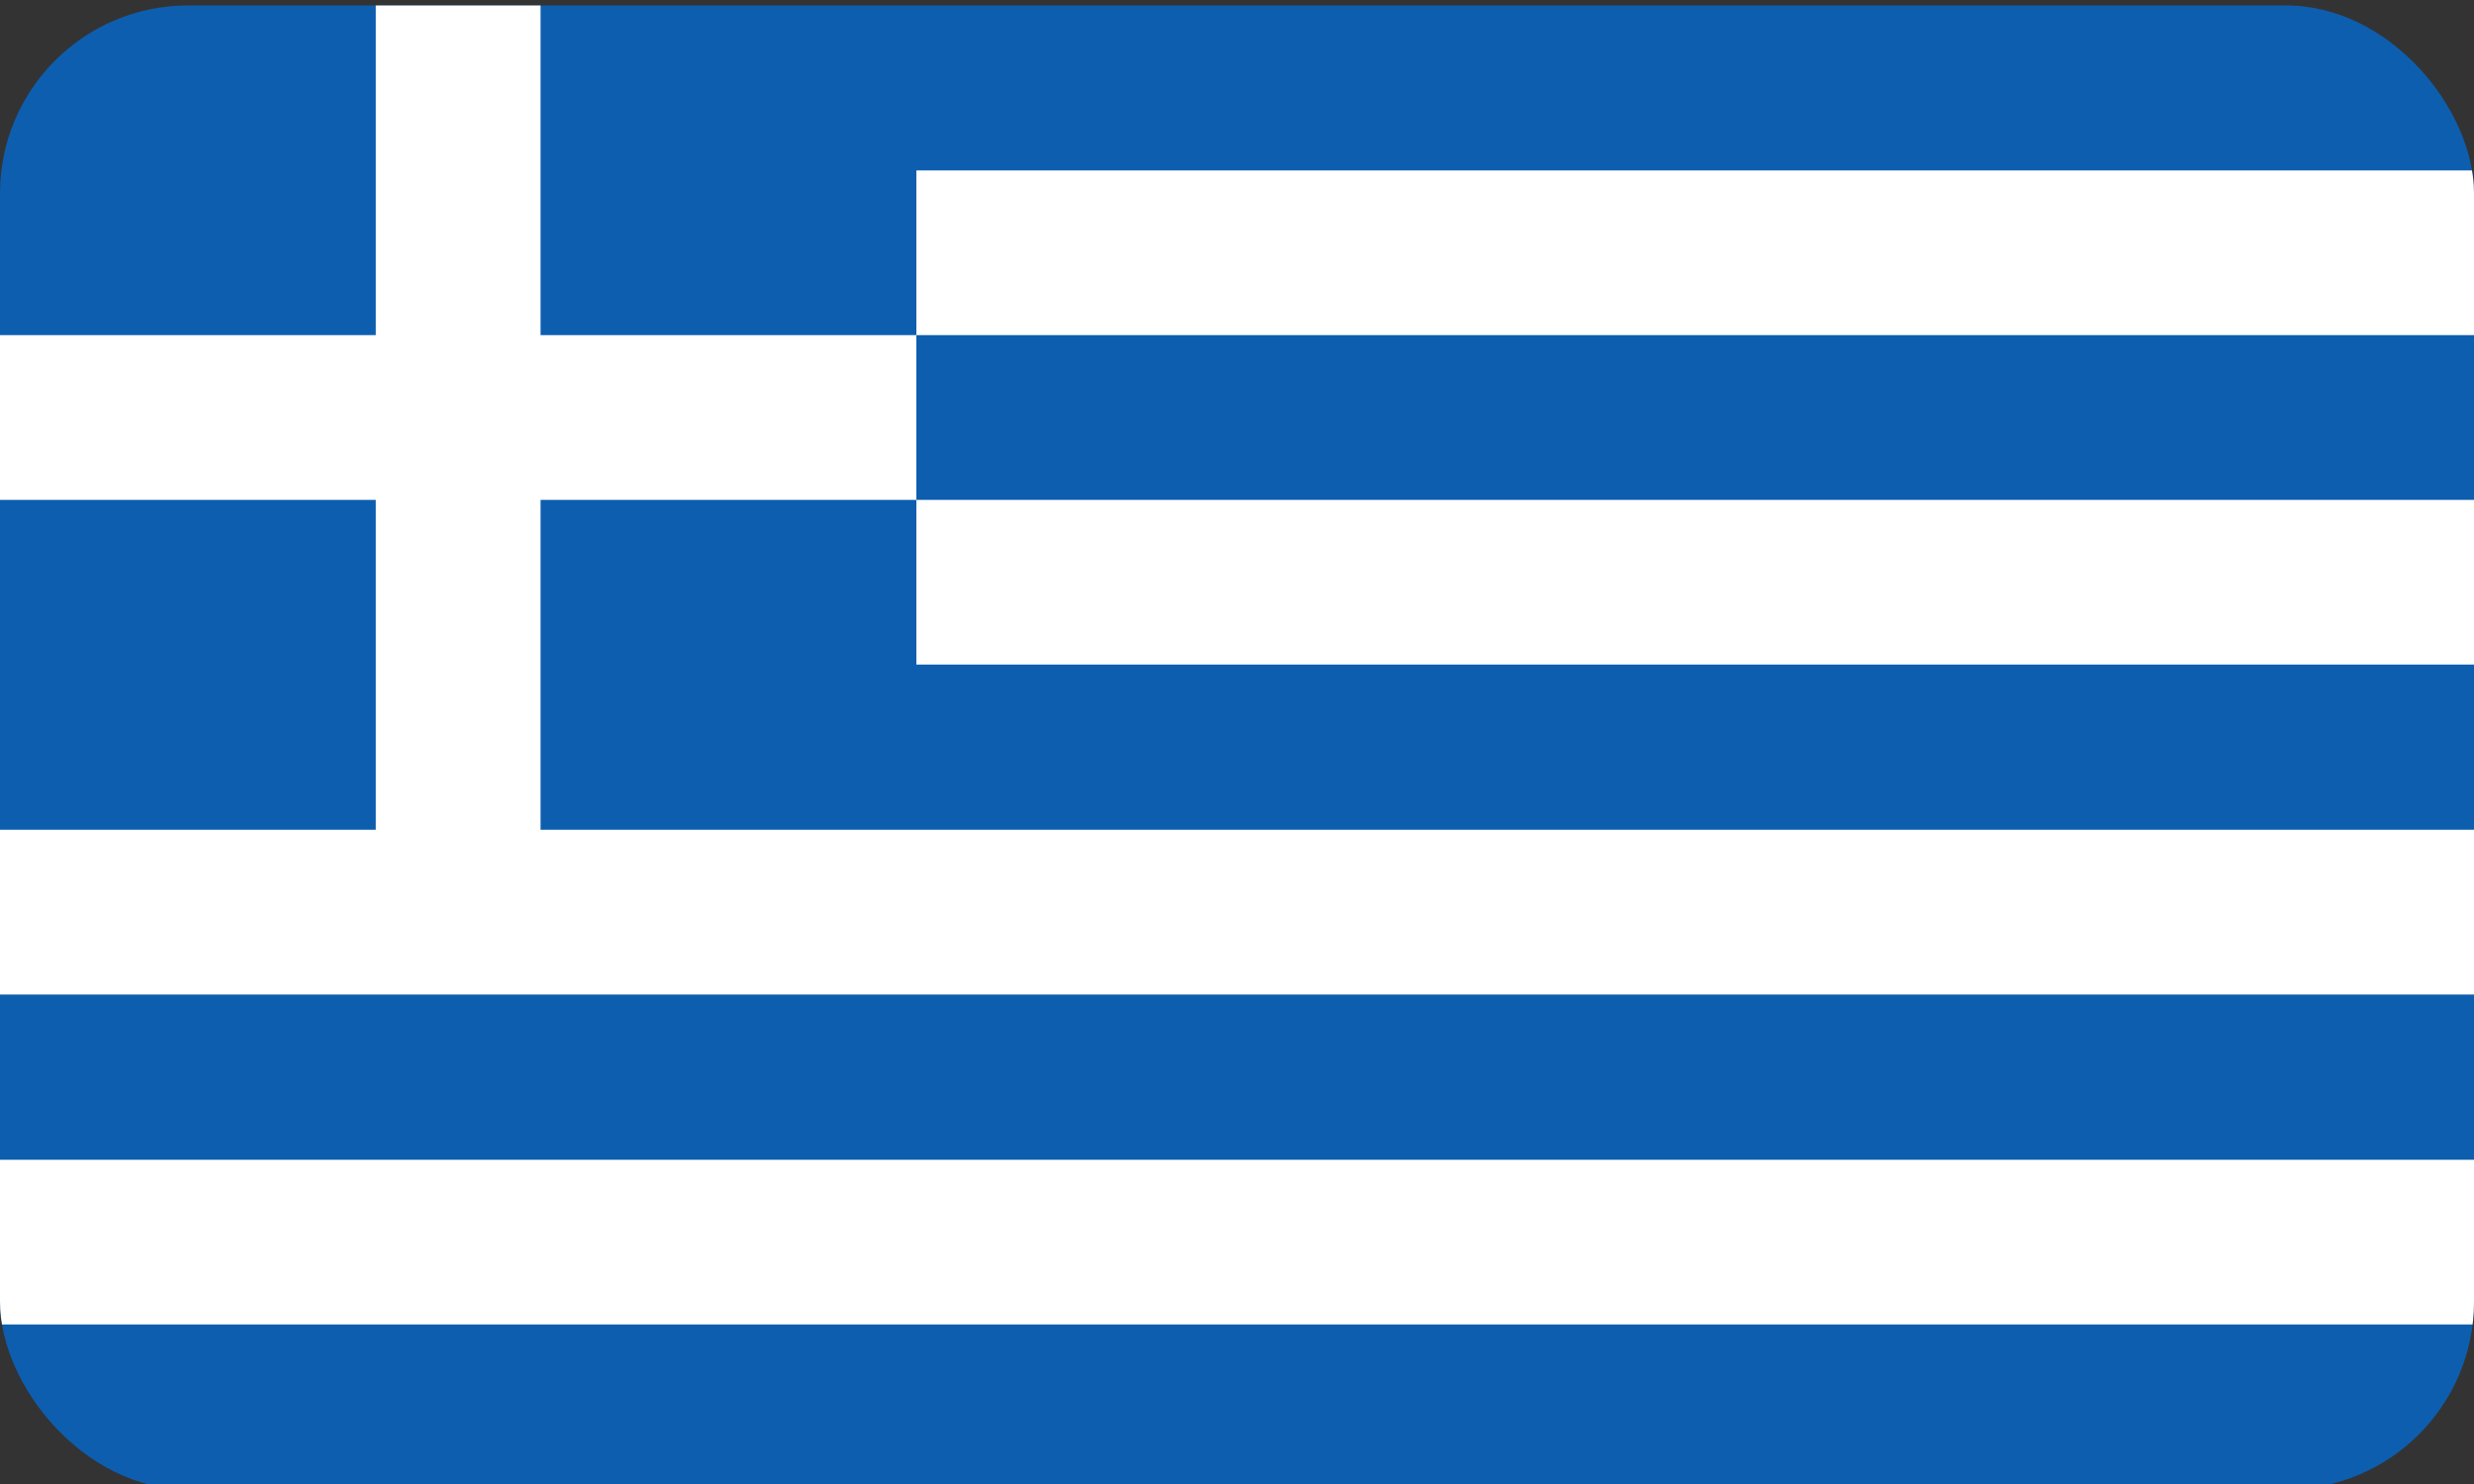 <?xml version="1.0" encoding="UTF-8"?>
<svg id="Ebene_1" data-name="Ebene 1" xmlns="http://www.w3.org/2000/svg" xmlns:xlink="http://www.w3.org/1999/xlink" viewBox="0 0 50 30">
  <rect x="0" y="0" width="50" height="30" fill="#333333" stroke="none"/>
  <defs>
    <style>
      .cls-1 {
        stroke: #fff;
        stroke-miterlimit: 88.89;
        stroke-width: 3.33px;
      }

      .cls-1, .cls-2 {
        fill: none;
      }

      .cls-3 {
        clip-path: url(#clippath);
      }

      .cls-4 {
        fill: #0d5eaf;
      }
    </style>
    <clipPath id="clippath">
      <rect class="cls-2" y=".11" width="50" height="30" rx="3.8" ry="3.8"/>
    </clipPath>
  </defs>
  <g class="cls-3">
    <g>
      <rect class="cls-4" x="0" y=".11" width="50" height="30"/>
      <path class="cls-1" d="M9.26.11v18.33M0,8.44h18.52M18.52,5.11h31.48M18.52,11.77h31.48M0,18.44h50M0,25.11h50"/>
    </g>
  </g>
</svg>